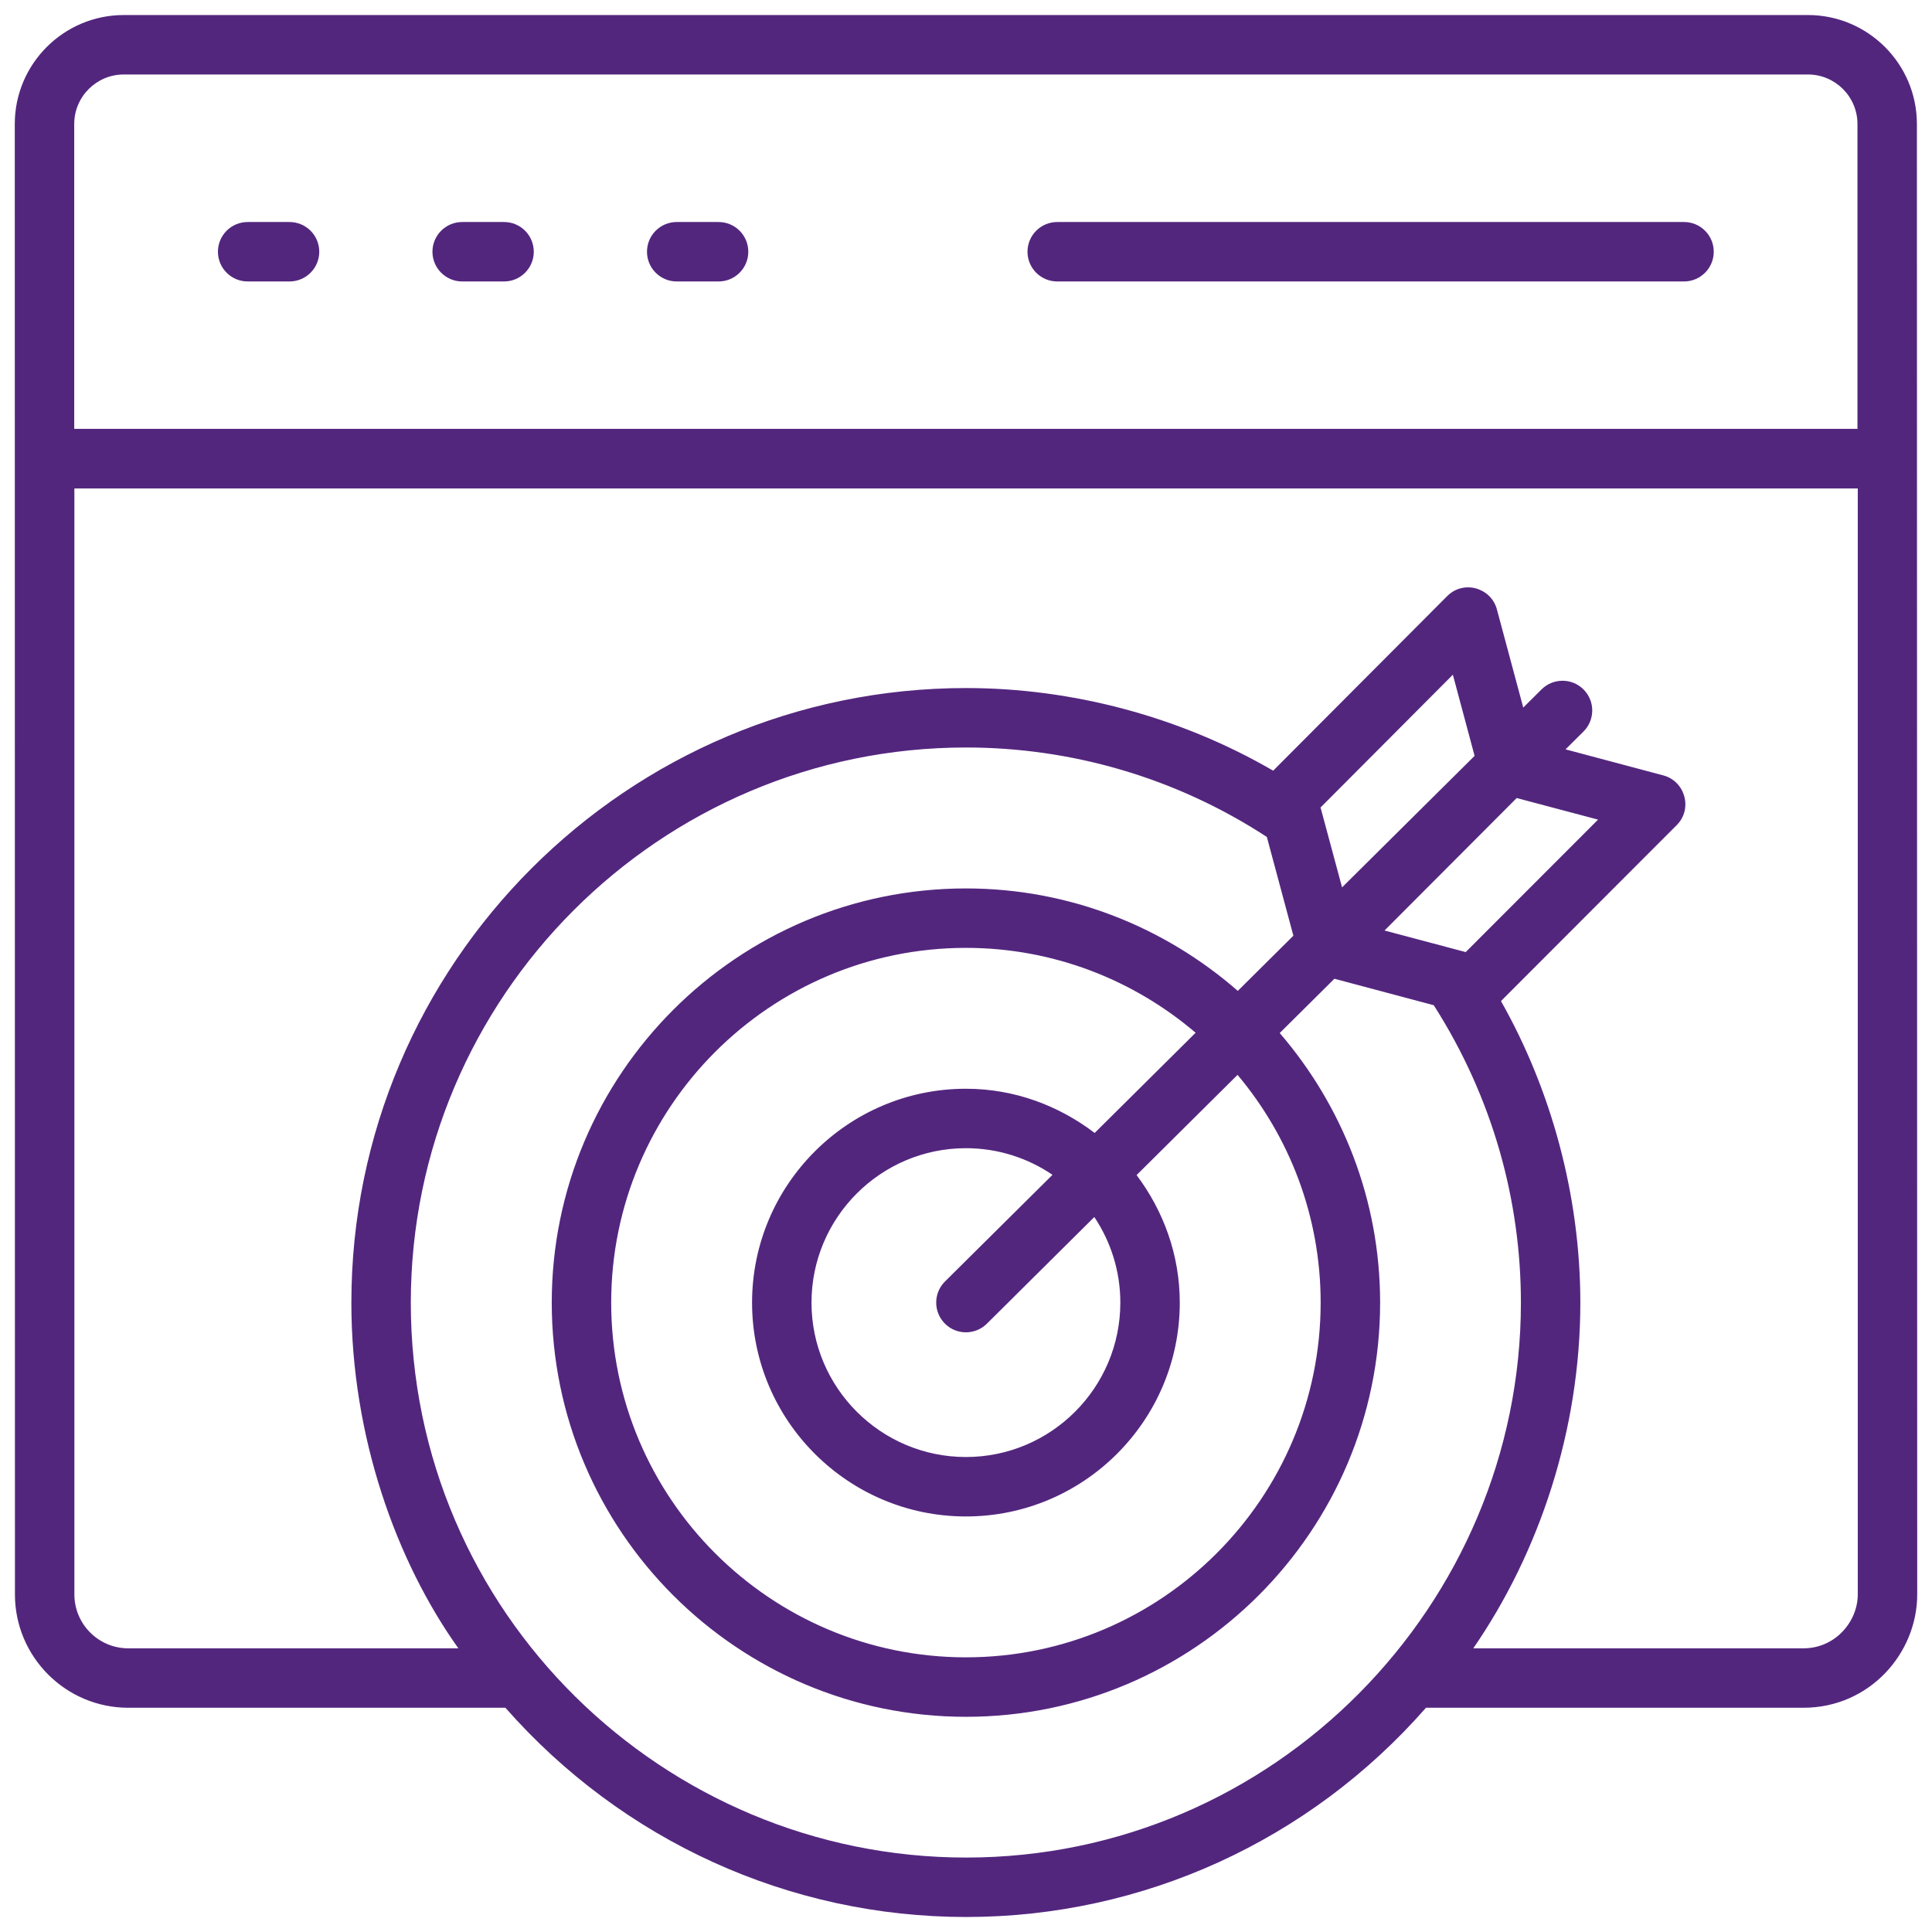 <svg width="60" height="60" viewBox="0 0 60 60" fill="none" xmlns="http://www.w3.org/2000/svg">
<path d="M52.299 6.895H32.833C32.323 6.895 31.91 7.308 31.91 7.818C31.91 8.327 32.323 8.741 32.833 8.741H52.299C52.809 8.741 53.222 8.327 53.222 7.818C53.222 7.308 52.809 6.895 52.299 6.895Z" fill="#53267E"/>
<path d="M8.992 6.895H7.691C7.182 6.895 6.768 7.308 6.768 7.818C6.768 8.327 7.182 8.741 7.691 8.741H8.992C9.501 8.741 9.915 8.327 9.915 7.818C9.915 7.308 9.501 6.895 8.992 6.895Z" fill="#53267E"/>
<path d="M15.654 6.895H14.354C13.844 6.895 13.43 7.308 13.43 7.818C13.43 8.327 13.844 8.741 14.354 8.741H15.654C16.164 8.741 16.577 8.327 16.577 7.818C16.577 7.308 16.164 6.895 15.654 6.895Z" fill="#53267E"/>
<path d="M22.316 6.895H21.016C20.506 6.895 20.093 7.308 20.093 7.818C20.093 8.327 20.506 8.741 21.016 8.741H22.316C22.826 8.741 23.239 8.327 23.239 7.818C23.239 7.308 22.826 6.895 22.316 6.895Z" fill="#53267E"/>
<path d="M59.531 3.851C59.531 1.985 58.013 0.467 56.147 0.467H3.844C1.977 0.467 0.459 1.985 0.459 3.851C0.46 8.521 0.457 -13.063 0.464 49.516C0.464 51.457 2.042 53.036 3.983 53.036H15.696C19.326 57.163 24.506 59.534 30.003 59.534C35.499 59.534 40.672 57.16 44.285 53.036H56.008C58.051 53.036 59.541 51.354 59.541 49.516C59.54 44.367 59.544 63.926 59.531 3.851ZM2.305 3.851C2.305 3.003 2.995 2.313 3.844 2.313H56.147C56.995 2.313 57.685 3.003 57.685 3.851V13.319H2.305V3.851ZM30.003 57.688C20.619 57.688 12.758 50.091 12.758 40.457C12.758 30.95 20.494 23.214 30.003 23.214C33.246 23.214 36.501 24.137 39.343 25.992L40.167 29.059L38.441 30.773C36.179 28.798 33.23 27.591 29.998 27.591C22.905 27.591 17.135 33.361 17.135 40.454C17.135 47.546 22.905 53.317 29.998 53.317C37.09 53.317 42.861 47.546 42.861 40.454C42.861 37.256 41.681 34.334 39.743 32.082L41.441 30.396L44.527 31.218C46.368 34.102 47.233 37.303 47.233 40.457C47.233 49.832 39.577 57.688 30.003 57.688ZM29.343 41.104C29.702 41.465 30.286 41.468 30.648 41.109L33.985 37.796C34.494 38.558 34.793 39.471 34.793 40.454C34.793 43.098 32.642 45.249 29.998 45.249C27.354 45.249 25.202 43.098 25.202 40.454C25.202 37.809 27.354 35.658 29.998 35.658C30.993 35.658 31.918 35.964 32.686 36.485L29.347 39.798C28.986 40.158 28.983 40.742 29.343 41.104ZM33.996 35.185C32.88 34.336 31.505 33.812 29.998 33.812C26.335 33.812 23.356 36.791 23.356 40.454C23.356 44.116 26.335 47.095 29.998 47.095C33.66 47.095 36.639 44.116 36.639 40.454C36.639 38.964 36.129 37.602 35.298 36.493L38.433 33.381C40.042 35.297 41.014 37.763 41.014 40.454C41.014 46.528 36.072 51.47 29.998 51.47C23.923 51.47 18.981 46.528 18.981 40.454C18.981 34.379 23.923 29.437 29.998 29.437C32.718 29.437 35.207 30.433 37.131 32.073L33.996 35.185ZM41.679 27.558C41.646 27.433 40.969 24.923 41.011 25.077C41.134 24.954 45.391 20.682 45.12 20.954L45.795 23.474L41.679 27.558ZM47.102 24.784L49.629 25.454C49.505 25.579 45.249 29.838 45.519 29.568C45.342 29.521 42.838 28.855 42.998 28.898L47.102 24.784ZM57.695 49.516C57.695 50.359 56.997 51.19 56.008 51.19H45.754C47.808 48.212 49.079 44.401 49.079 40.457C49.079 37.101 48.16 33.819 46.614 31.089C46.737 30.965 52.43 25.266 52.07 25.627C52.581 25.115 52.328 24.258 51.653 24.08L48.619 23.272L49.176 22.719C49.537 22.36 49.54 21.776 49.18 21.414C48.821 21.052 48.237 21.05 47.875 21.409L47.306 21.974C47.272 21.846 46.435 18.729 46.488 18.926C46.308 18.253 45.454 18 44.942 18.514C44.819 18.637 39.18 24.295 39.54 23.934C36.637 22.248 33.285 21.368 30.003 21.368C19.476 21.368 10.912 29.932 10.912 40.457C10.912 44.607 12.302 48.479 14.235 51.19H3.983C3.06 51.19 2.31 50.439 2.31 49.516V15.169H57.695V49.516Z" fill="#53267E"/>
</svg>
